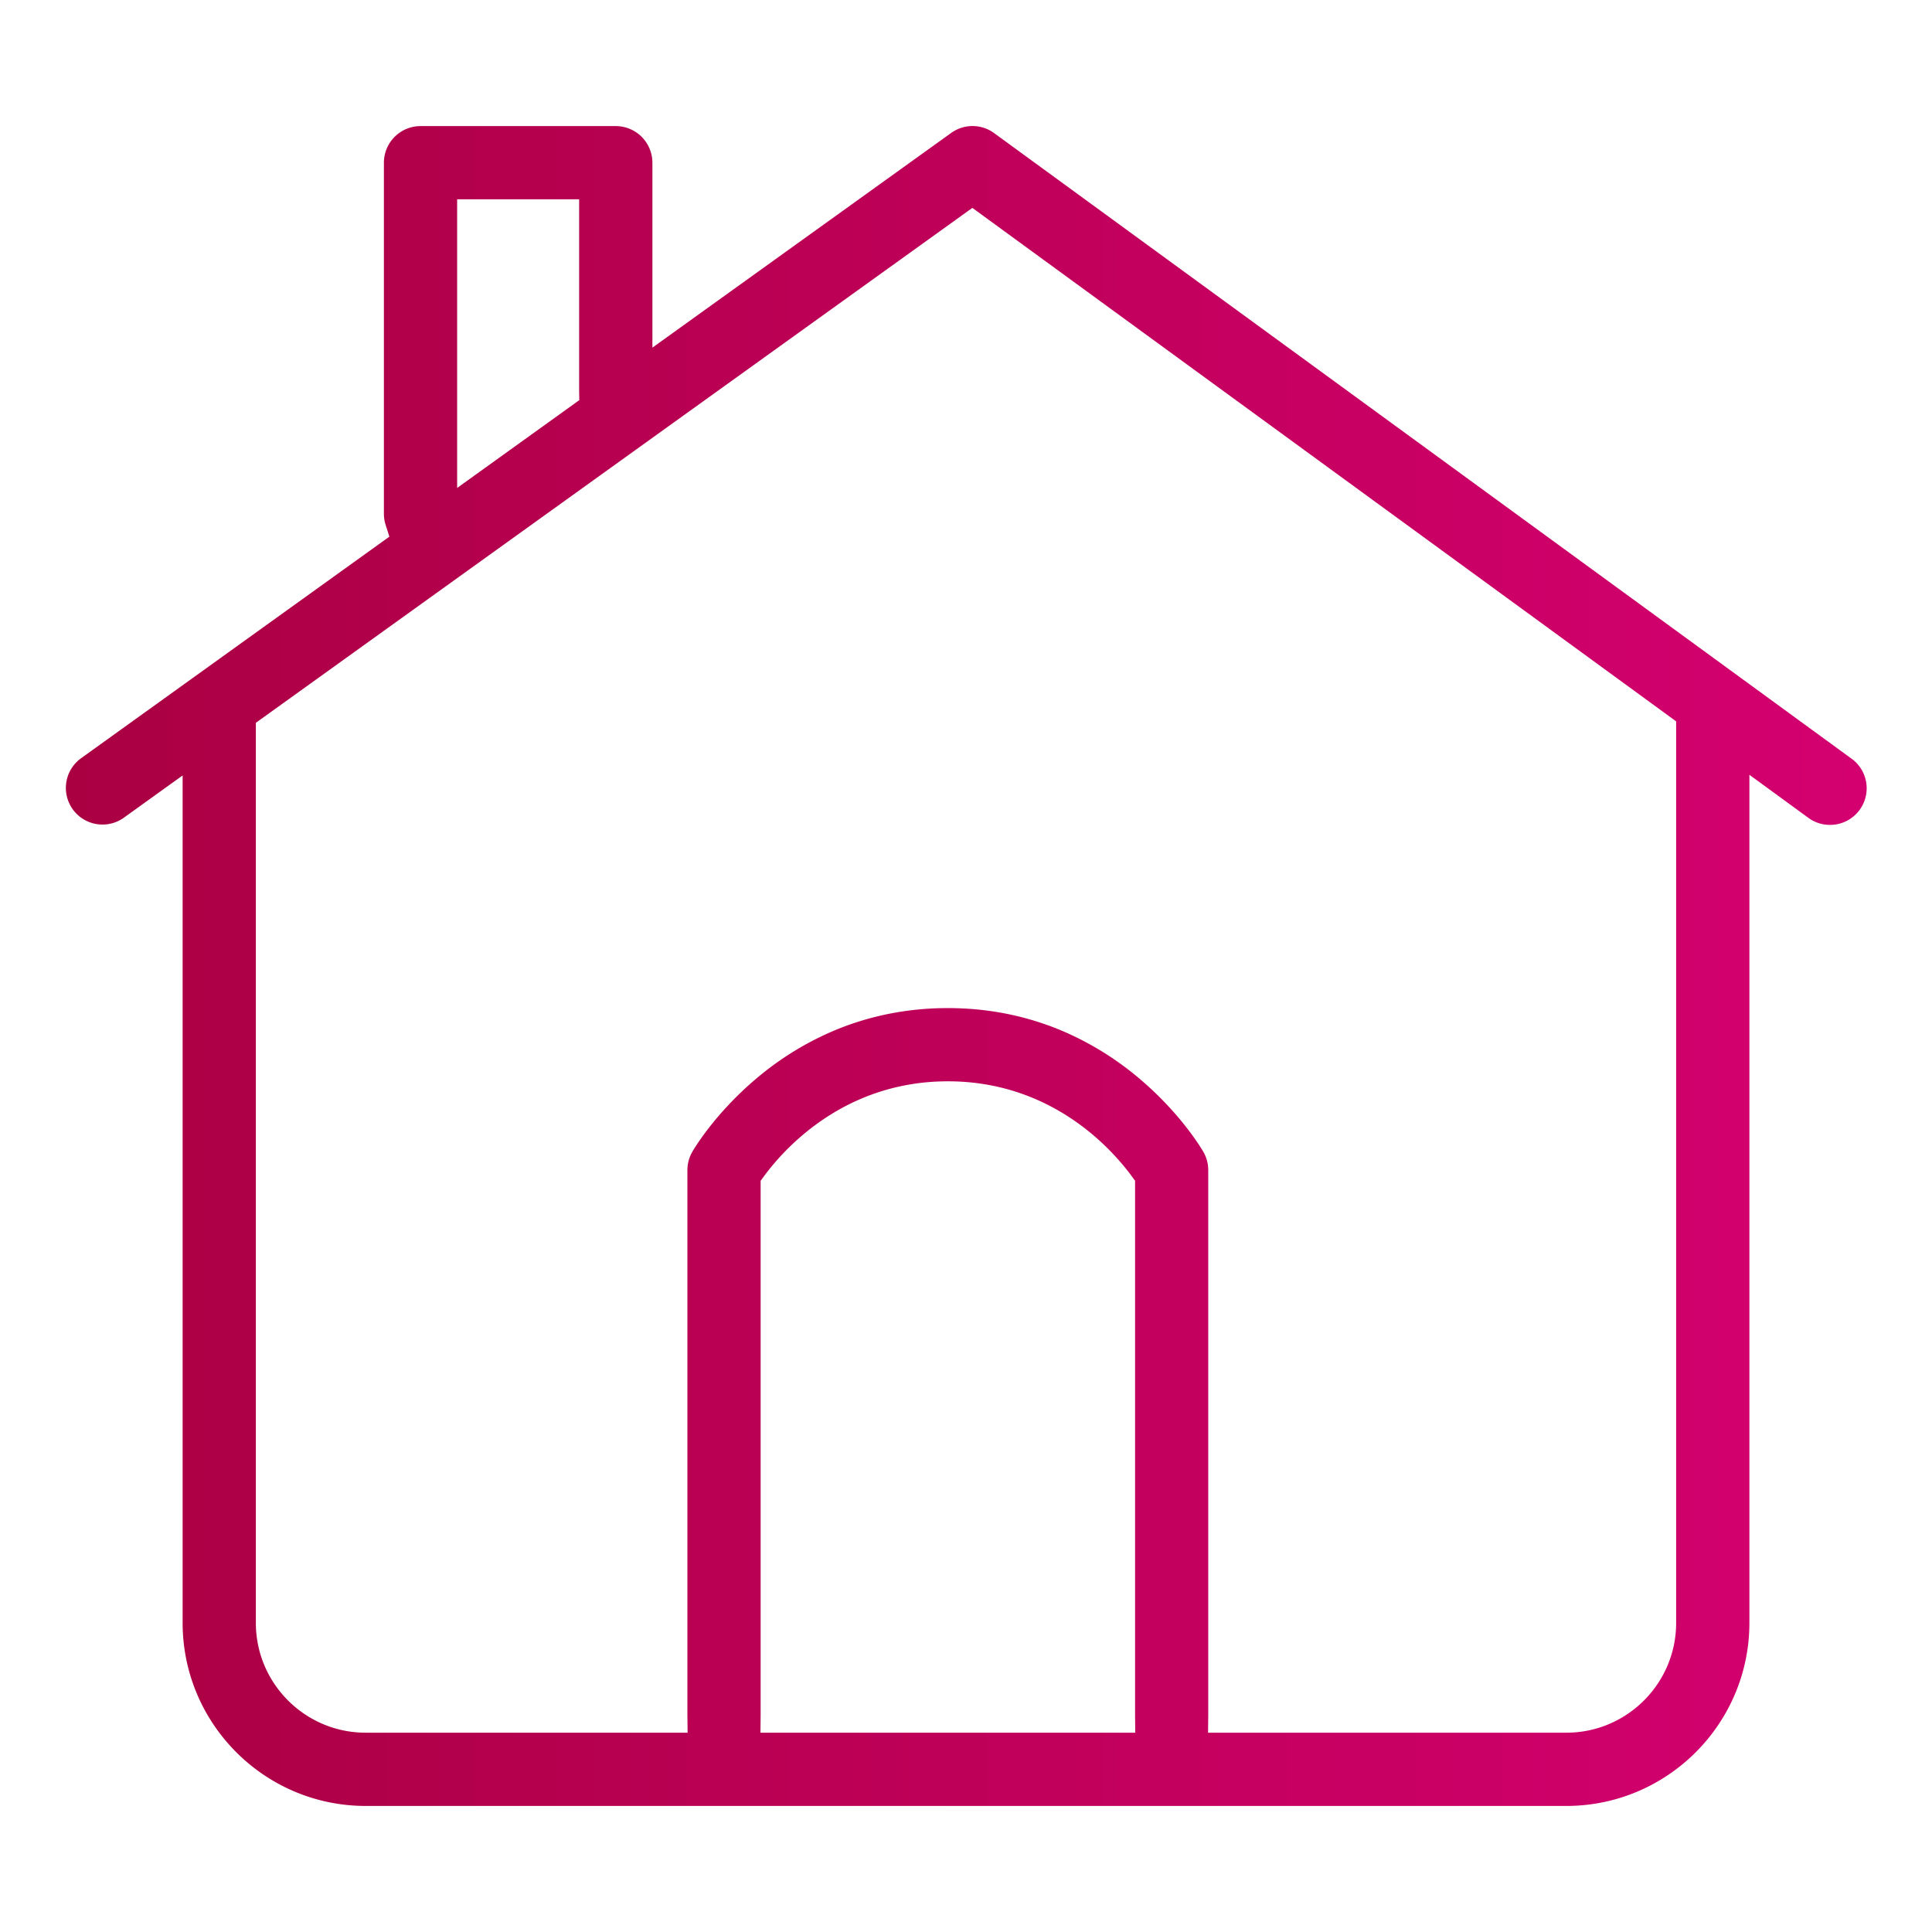 <svg id="Ebene_1" data-name="Ebene 1" xmlns="http://www.w3.org/2000/svg" xmlns:xlink="http://www.w3.org/1999/xlink" width="1000mm" height="1000mm" viewBox="0 0 2834.65 2834.65">
  <defs>
    <linearGradient id="Unbenannter_Verlauf_301" data-name="Unbenannter Verlauf 301" x1="95.89" y1="1417.31" x2="2738.76" y2="1417.31" gradientUnits="userSpaceOnUse">
      <stop offset="0" stop-color="#aa0042"/>
      <stop offset="1" stop-color="#d40070"/>
    </linearGradient>
  </defs>
  <path d="M2716.72,1113.19l-1.44-1h0L1458.57,195.27a53.62,53.62,0,0,0-63-.22L973.05,498.67l-15.84,11.38V238.68A53.79,53.79,0,0,0,903.48,185H617a53.79,53.79,0,0,0-53.73,53.73V753.76a54,54,0,0,0,2.52,16.32l3.31,10.38,2.2,6.92-5.9,4.23L118.25,1113A53.74,53.74,0,0,0,181,1200.24l71.12-51.11,15.84-11.38V2381.11c0,148.1,120.49,268.59,268.59,268.59H2298.14c148.1,0,268.59-120.49,268.59-268.59V1136.8l15.9,11.59,70.74,51.62a53.28,53.28,0,0,0,31.59,10.28,53.7,53.7,0,0,0,31.76-97.1Zm-2046-416.77v-404h179V573.17c0,.28,0,.56,0,.84l.14,7.85.09,5.23-4.26,3.06L686.57,704.54l-15.83,11.38ZM1655.5,2542.23H1115.74l.11-10.1L1116,2517c0-.31,0-.61,0-.91V1732.4l2-2.64,2.93-4c30.84-41.87,118.88-139.25,269.8-139.25s238.92,97.34,269.73,139.2l2.92,4,2,2.65v783.77c0,.28,0,.55,0,.83l.17,15.17.12,10.11Zm803.76-1478.76V2381.11c0,88.84-72.28,161.12-161.12,161.12H1772.48l.11-10.11.16-15.15c0-.3,0-.6,0-.89V1716.81a53.56,53.56,0,0,0-7.08-26.65c-1.3-2.28-32.11-55.77-95-108.53a443,443,0,0,0-116.12-70.78c-51.27-21.09-106.4-31.78-163.85-31.78s-112.6,10.69-163.88,31.78a443.55,443.55,0,0,0-116.14,70.78c-62.74,52.61-93.73,106.23-95,108.49a53.8,53.8,0,0,0-7.11,26.69v799.26c0,.3,0,.58,0,.86l.18,15.19.11,10.11H536.51c-88.84,0-161.12-72.28-161.12-161.12V1060.52l4.16-3L1420.78,309.24l5.88-4.22,5.85,4.26,1022.65,746.11,4.1,3Z" fill="url(#Unbenannter_Verlauf_301)"/>
</svg>
